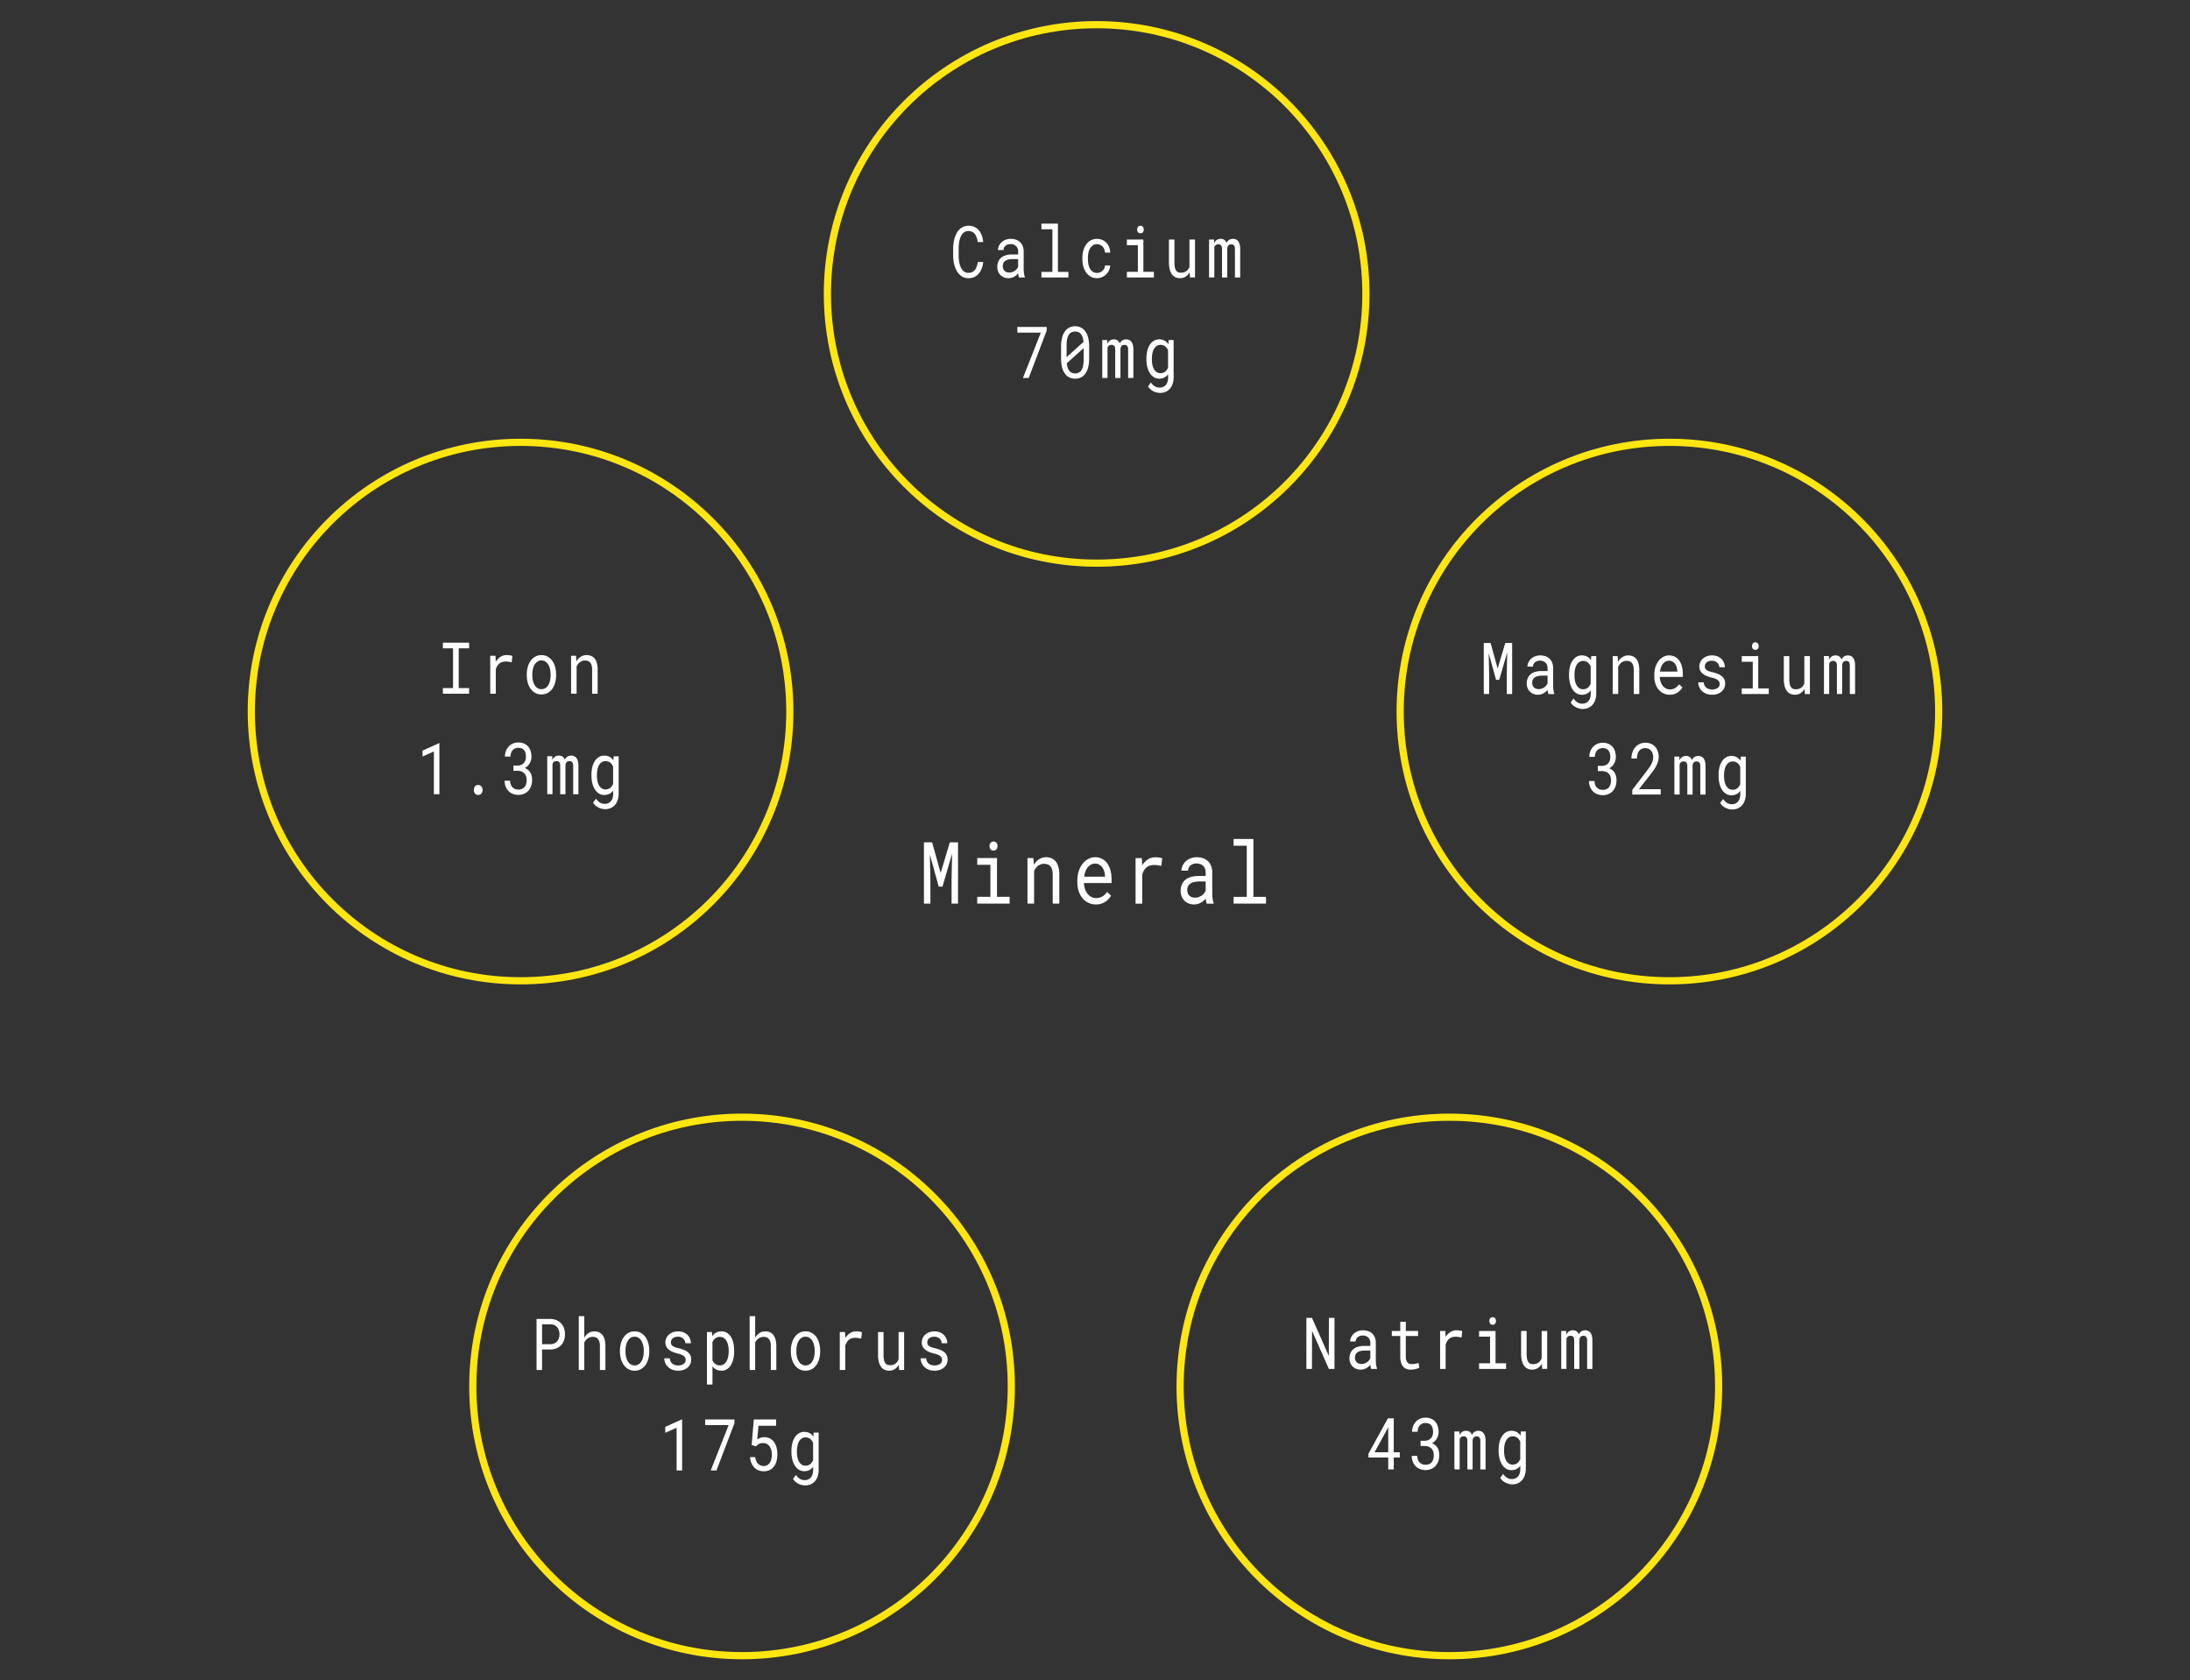 <svg xmlns="http://www.w3.org/2000/svg" width="305" height="234" viewBox="0 0 305 234"><rect x="0" y="0" width="305" height="234" fill="#333333" stroke="none"/><defs><clipPath id="a"><path data-name="長方形 2196" transform="translate(35 6185)" fill="#fff" stroke="#707070" d="M0 0h305v234H0z"/></clipPath></defs><g transform="translate(-35 -6185)" clip-path="url(#a)"><g data-name="グループ 1660" transform="translate(1669.019 146.275)"><g data-name="グループ 1649"><g data-name="グループ 1648" fill="#fff"><path data-name="パス 7495" d="M-1503.015 6160.314l1.276-4.265h1.145v8.531h-.9v-3.4l.075-3.563-1.34 4.594h-.528l-1.231-4.471.075 3.44v3.4h-.9v-8.531h1.14z"/><path data-name="パス 7496" d="M-1495.166 6158.24v5.4h1.758v.937h-4.513v-.937h1.833v-4.459h-1.833v-.944zm-1-1.927a.513.513 0 01.117-.211.453.453 0 01.167-.121.585.585 0 01.232-.043.568.568 0 01.228.043.472.472 0 01.165.121.506.506 0 01.119.205.858.858 0 01.04.269.694.694 0 01-.139.44.5.5 0 01-.413.175.5.5 0 01-.417-.175.7.7 0 01-.136-.44.862.862 0 01.033-.263z"/><path data-name="パス 7497" d="M-1490.924 6158.24h.827l.065.938a2.759 2.759 0 01.261-.366 2.071 2.071 0 01.3-.291 1.873 1.873 0 01.521-.29 1.829 1.829 0 01.594-.108 2.018 2.018 0 01.77.141 1.454 1.454 0 01.59.439 2.089 2.089 0 01.376.759 3.994 3.994 0 01.132 1.093v4.025h-.921v-4a2.723 2.723 0 00-.081-.715 1.194 1.194 0 00-.233-.474.926.926 0 00-.387-.264 1.5 1.5 0 00-.519-.082 1.293 1.293 0 00-.474.085 1.582 1.582 0 00-.4.231 1.829 1.829 0 00-.276.3 1.972 1.972 0 00-.222.375v4.547h-.922z"/><path data-name="パス 7498" d="M-1482.446 6164.469a2.392 2.392 0 01-.814-.639 3.016 3.016 0 01-.528-.973 3.821 3.821 0 01-.189-1.224v-.246a4.207 4.207 0 01.209-1.374 3.273 3.273 0 01.558-1.029 2.44 2.44 0 01.784-.638 1.975 1.975 0 01.9-.223 2.1 2.1 0 011.019.237 2.087 2.087 0 01.724.654 3.031 3.031 0 01.431.99 5.051 5.051 0 01.142 1.23v.487h-3.85v.041a3.244 3.244 0 00.157.814 2.082 2.082 0 00.336.621 1.592 1.592 0 00.529.451 1.419 1.419 0 00.681.165 1.654 1.654 0 00.877-.235 2.016 2.016 0 00.638-.621l.562.516a2.588 2.588 0 01-.8.852 2.263 2.263 0 01-1.323.372 2.387 2.387 0 01-1.043-.228zm.4-5.335a1.41 1.41 0 00-.448.348 2.089 2.089 0 00-.336.572 3.043 3.043 0 00-.192.776h2.9v-.053a2.348 2.348 0 00-.1-.63 1.965 1.965 0 00-.264-.583 1.347 1.347 0 00-.425-.4 1.173 1.173 0 00-.611-.152 1.206 1.206 0 00-.528.122z"/><path data-name="パス 7499" d="M-1472.58 6158.164a1.455 1.455 0 01.416.111l-.124 1.061a4.386 4.386 0 00-.511-.1 3.906 3.906 0 00-.506-.032 1.816 1.816 0 00-.612.1 1.362 1.362 0 00-.478.284 1.594 1.594 0 00-.321.4 2.529 2.529 0 00-.227.531v4.066h-.926v-6.34h.877l.039.85.005.158a2.644 2.644 0 01.79-.823 1.869 1.869 0 011.047-.3 3.684 3.684 0 01.531.034z"/><path data-name="パス 7500" d="M-1466.047 6164.272a3.832 3.832 0 01-.047-.383 2.785 2.785 0 01-.311.31 2.266 2.266 0 01-.376.258 2.21 2.21 0 01-.444.176 1.868 1.868 0 01-.5.064 1.974 1.974 0 01-.774-.146 1.712 1.712 0 01-.585-.4 1.676 1.676 0 01-.376-.589 2.041 2.041 0 01-.132-.741 2.206 2.206 0 01.177-.914 1.757 1.757 0 01.5-.656 2.19 2.19 0 01.779-.387 3.726 3.726 0 011.019-.129h1.006v-.5a1.414 1.414 0 00-.089-.515 1.131 1.131 0 00-.254-.393 1.174 1.174 0 00-.4-.246 1.5 1.5 0 00-.53-.088 1.357 1.357 0 00-.49.082 1.132 1.132 0 00-.366.217.943.943 0 00-.232.319.919.919 0 00-.083.384h-.926a1.734 1.734 0 01.152-.68 1.928 1.928 0 01.425-.6 2.137 2.137 0 01.67-.428 2.346 2.346 0 01.9-.164 2.661 2.661 0 01.851.132 1.9 1.9 0 01.683.4 1.919 1.919 0 01.448.668 2.427 2.427 0 01.164.932v2.947a4.854 4.854 0 00.05.671 3.354 3.354 0 00.14.618v.094h-.961a1.268 1.268 0 01-.088-.313zm-1.038-.6a1.794 1.794 0 00.429-.217 1.623 1.623 0 00.328-.308 1.535 1.535 0 00.219-.36v-1.287h-.857a3.182 3.182 0 00-.834.1 1.3 1.3 0 00-.565.295.938.938 0 00-.227.334 1.169 1.169 0 00-.077.44 1.348 1.348 0 00.067.434.909.909 0 00.2.339.91.91 0 00.338.229 1.259 1.259 0 00.474.082 1.5 1.5 0 00.505-.081z"/><path data-name="パス 7501" d="M-1459.46 6155.58v8.063h1.758v.937h-4.513v-.937h1.833v-7.12h-1.833v-.943z"/></g></g><circle data-name="楕円形 840" cx="37.5" cy="37.5" r="37.5" transform="translate(-1518.789 6042.163)" fill="none" stroke="#ffe610" stroke-miterlimit="10"/><circle data-name="楕円形 841" cx="37.5" cy="37.5" r="37.5" transform="translate(-1599.019 6100.333)" fill="none" stroke="#ffe610" stroke-miterlimit="10"/><circle data-name="楕円形 842" cx="37.5" cy="37.5" r="37.5" transform="translate(-1568.174 6194.332)" fill="none" stroke="#ffe610" stroke-miterlimit="10"/><circle data-name="楕円形 843" cx="37.5" cy="37.5" r="37.5" transform="translate(-1469.665 6194.332)" fill="none" stroke="#ffe610" stroke-miterlimit="10"/><circle data-name="楕円形 844" cx="37.5" cy="37.5" r="37.5" transform="translate(-1439.019 6100.333)" fill="none" stroke="#ffe610" stroke-miterlimit="10"/><g data-name="グループ 1651"><g data-name="グループ 1650" fill="#fff"><path data-name="パス 7502" d="M-1497.3 6076.14a2.34 2.34 0 01-.419.705 1.841 1.841 0 01-.616.462 1.867 1.867 0 01-.791.163 1.784 1.784 0 01-.679-.124 1.76 1.76 0 01-.541-.345 2.1 2.1 0 01-.413-.517 3.223 3.223 0 01-.284-.65 4.325 4.325 0 01-.173-.737 5.8 5.8 0 01-.059-.781v-.991a5.819 5.819 0 01.059-.782 4.347 4.347 0 01.173-.737 3.294 3.294 0 01.284-.652 2.122 2.122 0 01.413-.52 1.777 1.777 0 01.539-.344 1.777 1.777 0 01.681-.124 1.921 1.921 0 01.809.163 1.774 1.774 0 01.615.462 2.363 2.363 0 01.413.722 3.728 3.728 0 01.2.928h-.768a2.925 2.925 0 00-.129-.6 1.706 1.706 0 00-.245-.488 1.108 1.108 0 00-.375-.33 1.1 1.1 0 00-.525-.119 1.063 1.063 0 00-.483.1 1.11 1.11 0 00-.359.285 1.7 1.7 0 00-.256.42 3.21 3.21 0 00-.164.508 4.267 4.267 0 00-.089.55q-.027.281-.027.544v1c0 .176.009.357.027.544a4.344 4.344 0 00.089.55 3.221 3.221 0 00.162.512 1.585 1.585 0 00.253.42 1.122 1.122 0 00.362.291 1.053 1.053 0 00.485.1 1.146 1.146 0 00.525-.113 1.045 1.045 0 00.375-.317 1.565 1.565 0 00.245-.476 2.862 2.862 0 00.129-.6h.768a3.519 3.519 0 01-.211.918z"/><path data-name="パス 7503" d="M-1492.173 6077.116a3.135 3.135 0 01-.04-.32 2.1 2.1 0 01-.259.259 1.84 1.84 0 01-.313.215 1.85 1.85 0 01-.369.147 1.589 1.589 0 01-.416.053 1.626 1.626 0 01-.645-.122 1.427 1.427 0 01-.488-.332 1.408 1.408 0 01-.313-.491 1.707 1.707 0 01-.11-.617 1.843 1.843 0 01.147-.762 1.489 1.489 0 01.417-.547 1.846 1.846 0 01.65-.322 3.106 3.106 0 01.848-.108h.839v-.415a1.161 1.161 0 00-.075-.429.933.933 0 00-.212-.327.948.948 0 00-.334-.206 1.279 1.279 0 00-.441-.073 1.138 1.138 0 00-.409.069.954.954 0 00-.3.18.8.8 0 00-.194.266.789.789 0 00-.068.32h-.772a1.46 1.46 0 01.127-.566 1.582 1.582 0 01.355-.5 1.771 1.771 0 01.558-.357 1.942 1.942 0 01.749-.136 2.2 2.2 0 01.71.11 1.571 1.571 0 01.568.329 1.608 1.608 0 01.374.557 2.032 2.032 0 01.137.776v2.456a3.961 3.961 0 00.041.559 2.752 2.752 0 00.117.515v.079h-.8a1.133 1.133 0 01-.079-.26zm-.865-.5a1.5 1.5 0 00.356-.181 1.415 1.415 0 00.275-.256 1.32 1.32 0 00.182-.3v-1.069h-.714a2.645 2.645 0 00-.7.081 1.074 1.074 0 00-.472.246.774.774 0 00-.188.279.973.973 0 00-.065.366 1.109 1.109 0 00.057.361.736.736 0 00.168.283.763.763 0 00.282.191 1.066 1.066 0 00.4.068 1.28 1.28 0 00.419-.069z"/><path data-name="パス 7504" d="M-1486.685 6069.873v6.718h1.465v.782h-3.76v-.782h1.528v-5.932h-1.528v-.786z"/><path data-name="パス 7505" d="M-1480.832 6076.66a1.132 1.132 0 00.35-.22 1.039 1.039 0 00.247-.325.937.937 0 00.1-.407h.727a1.581 1.581 0 01-.157.671 1.843 1.843 0 01-.4.559 1.968 1.968 0 01-.581.388 1.692 1.692 0 01-.685.144 1.792 1.792 0 01-.892-.215 1.887 1.887 0 01-.635-.581 2.564 2.564 0 01-.386-.837 3.822 3.822 0 01-.129-1v-.205a3.832 3.832 0 01.129-1 2.63 2.63 0 01.386-.844 1.9 1.9 0 01.635-.576 1.782 1.782 0 01.892-.215 1.783 1.783 0 01.733.149 1.824 1.824 0 01.579.4 1.9 1.9 0 01.377.611 2.042 2.042 0 01.138.752h-.727a1.264 1.264 0 00-.089-.452 1.24 1.24 0 00-.23-.373 1.056 1.056 0 00-.347-.254 1.026 1.026 0 00-.434-.093 1.026 1.026 0 00-.6.168 1.3 1.3 0 00-.393.437 2.1 2.1 0 00-.214.611 3.585 3.585 0 00-.064.678v.205a3.686 3.686 0 00.064.687 2.024 2.024 0 00.214.607 1.23 1.23 0 00.388.442 1.027 1.027 0 00.6.169 1.1 1.1 0 00.404-.081z"/><path data-name="パス 7506" d="M-1474.783 6072.089v4.5h1.464v.782h-3.759v-.782h1.527v-3.716h-1.527v-.786zm-.836-1.606a.448.448 0 01.1-.176.371.371 0 01.14-.1.492.492 0 01.192-.037.481.481 0 01.192.037.373.373 0 01.136.1.417.417 0 01.1.171.7.7 0 01.033.225.567.567 0 01-.116.366.411.411 0 01-.345.146.408.408 0 01-.345-.146.572.572 0 01-.115-.366.715.715 0 01.028-.22z"/><path data-name="パス 7507" d="M-1468.335 6076.645a1.74 1.74 0 01-.561.608 1.392 1.392 0 01-.776.217 1.547 1.547 0 01-.639-.129 1.257 1.257 0 01-.49-.4 2 2 0 01-.312-.7 4.033 4.033 0 01-.111-1.013v-3.14h.768v3.15a3.621 3.621 0 00.058.713 1.2 1.2 0 00.174.449.631.631 0 00.284.239 1.028 1.028 0 00.389.068 1.412 1.412 0 00.461-.07 1.124 1.124 0 00.352-.2 1.016 1.016 0 00.218-.247 1.479 1.479 0 00.156-.315v-3.789h.772v5.284h-.7z"/><path data-name="パス 7508" d="M-1464.925 6072.587a1.133 1.133 0 01.359-.434.936.936 0 01.537-.161 1.027 1.027 0 01.322.046.777.777 0 01.251.134.834.834 0 01.143.166 1.133 1.133 0 01.111.22 1.212 1.212 0 01.136-.21 1.221 1.221 0 01.17-.171 1.041 1.041 0 01.26-.132 1.081 1.081 0 01.314-.053 1.064 1.064 0 01.418.08.835.835 0 01.316.237 1.229 1.229 0 01.216.457 2.58 2.58 0 01.074.661v3.946h-.731v-3.956a1.115 1.115 0 00-.033-.292.583.583 0 00-.094-.21.416.416 0 00-.165-.118.607.607 0 00-.226-.039.588.588 0 00-.236.044.5.5 0 00-.166.117.588.588 0 00-.1.179.868.868 0 00-.05.222v4.053h-.73v-3.96a1.269 1.269 0 00-.031-.293.536.536 0 00-.1-.21.358.358 0 00-.155-.115.613.613 0 00-.218-.037.716.716 0 00-.239.037.461.461 0 00-.172.1.6.6 0 00-.094.122.72.72 0 00-.064.146v4.205h-.731v-5.284h.689z"/><path data-name="パス 7509" d="M-1490.751 6091.373h-.805l2.494-6.319h-3.27v-.791h4.084v.508z"/><path data-name="パス 7510" d="M-1482.464 6089.856a2.676 2.676 0 01-.382.882 1.655 1.655 0 01-.61.547 1.787 1.787 0 01-.826.185 1.82 1.82 0 01-.826-.183 1.633 1.633 0 01-.618-.549 2.615 2.615 0 01-.387-.882 5.009 5.009 0 01-.132-1.2v-1.665a5.008 5.008 0 01.132-1.2 2.68 2.68 0 01.387-.886 1.661 1.661 0 01.612-.549 1.759 1.759 0 01.824-.188 1.769 1.769 0 01.828.188 1.706 1.706 0 01.616.549 2.743 2.743 0 01.382.886 4.9 4.9 0 01.133 1.2v1.665a4.9 4.9 0 01-.133 1.2zm-.656-3.508a3.06 3.06 0 00-.118-.622 1.371 1.371 0 00-.23-.452.9.9 0 00-.347-.278 1.144 1.144 0 00-.475-.093 1.109 1.109 0 00-.484.1.98.98 0 00-.354.29 1.658 1.658 0 00-.26.618 4.016 4.016 0 00-.085.877v1.684zm.017 1.489v-.625l-2.349 2.115a2.808 2.808 0 00.132.627 1.364 1.364 0 00.249.447.9.9 0 00.341.251 1.123 1.123 0 00.448.086 1.1 1.1 0 00.464-.093.923.923 0 00.345-.269 1.525 1.525 0 00.28-.625 4.038 4.038 0 00.09-.908z"/><path data-name="パス 7511" d="M-1479.8 6086.587a1.133 1.133 0 01.359-.434.936.936 0 01.537-.161 1.027 1.027 0 01.322.046.777.777 0 01.251.134.834.834 0 01.143.166 1.133 1.133 0 01.111.22 1.212 1.212 0 01.136-.21 1.221 1.221 0 01.17-.171 1.041 1.041 0 01.26-.132 1.081 1.081 0 01.314-.053 1.064 1.064 0 01.418.08.835.835 0 01.316.237 1.229 1.229 0 01.216.457 2.58 2.58 0 01.074.661v3.946h-.731v-3.956a1.115 1.115 0 00-.033-.292.583.583 0 00-.094-.21.416.416 0 00-.165-.118.607.607 0 00-.226-.039.588.588 0 00-.236.044.5.5 0 00-.166.117.588.588 0 00-.1.179.868.868 0 00-.05.222v4.053h-.73v-3.96a1.269 1.269 0 00-.031-.293.536.536 0 00-.1-.21.358.358 0 00-.155-.115.613.613 0 00-.218-.037.716.716 0 00-.239.037.461.461 0 00-.172.1.6.6 0 00-.094.122.72.72 0 00-.064.146v4.205h-.731v-5.284h.689z"/><path data-name="パス 7512" d="M-1474.242 6087.6a2.751 2.751 0 01.355-.852 1.74 1.74 0 01.565-.557 1.426 1.426 0 01.751-.2 1.613 1.613 0 01.5.073 1.358 1.358 0 01.409.215 1.325 1.325 0 01.188.171 1.736 1.736 0 01.168.215l.037-.577h.7v5.171a2.848 2.848 0 01-.139.928 2.019 2.019 0 01-.388.688 1.672 1.672 0 01-.6.43 1.977 1.977 0 01-.772.147 1.97 1.97 0 01-.4-.047 1.956 1.956 0 01-.452-.154 1.917 1.917 0 01-.447-.278 1.668 1.668 0 01-.368-.434l.4-.542a2.173 2.173 0 00.291.339 1.449 1.449 0 00.3.222 1.34 1.34 0 00.308.12 1.343 1.343 0 00.307.036 1.26 1.26 0 00.494-.092 1.032 1.032 0 00.378-.274 1.233 1.233 0 00.236-.439 2 2 0 00.083-.606v-.454a1.933 1.933 0 01-.185.215 1.262 1.262 0 01-.21.171 1.425 1.425 0 01-.385.173 1.628 1.628 0 01-.457.061 1.379 1.379 0 01-.742-.205 1.76 1.76 0 01-.561-.566 2.9 2.9 0 01-.357-.852 4.34 4.34 0 01-.124-1.057v-.1a4.549 4.549 0 01.117-1.089zm.713 1.921a2.042 2.042 0 00.218.61 1.194 1.194 0 00.374.418.963.963 0 00.548.154 1.068 1.068 0 00.36-.057.979.979 0 00.288-.158 1.245 1.245 0 00.223-.244 1.8 1.8 0 00.175-.313v-2.422a1.645 1.645 0 00-.175-.3 1.224 1.224 0 00-.227-.24 1.1 1.1 0 00-.286-.154 1.05 1.05 0 00-.35-.056.968.968 0 00-.554.157 1.214 1.214 0 00-.376.419 2.132 2.132 0 00-.218.618 3.957 3.957 0 00-.068.735v.1a3.91 3.91 0 00.068.734z"/></g></g><g data-name="グループ 1653"><g data-name="グループ 1652" fill="#fff"><path data-name="パス 7513" d="M-1425.441 6131.838l1.063-3.554h.954v7.109h-.747v-2.837l.062-2.969-1.117 3.829h-.439l-1.026-3.726.063 2.866v2.837h-.747v-7.109h.95z"/><path data-name="パス 7514" d="M-1418.439 6135.137a3.368 3.368 0 01-.04-.32 2.239 2.239 0 01-.259.259 1.858 1.858 0 01-.313.215 1.8 1.8 0 01-.369.146 1.546 1.546 0 01-.415.054 1.652 1.652 0 01-.646-.122 1.451 1.451 0 01-.488-.332 1.415 1.415 0 01-.312-.491 1.7 1.7 0 01-.111-.618 1.826 1.826 0 01.148-.761 1.453 1.453 0 01.417-.547 1.835 1.835 0 01.649-.323 3.148 3.148 0 01.849-.107h.839v-.415a1.163 1.163 0 00-.076-.43.915.915 0 00-.212-.327.937.937 0 00-.334-.205 1.251 1.251 0 00-.441-.073 1.164 1.164 0 00-.409.068.967.967 0 00-.3.181.778.778 0 00-.193.266.771.771 0 00-.069.32h-.772a1.468 1.468 0 01.127-.567 1.6 1.6 0 01.355-.5 1.78 1.78 0 01.558-.356 1.949 1.949 0 01.749-.137 2.222 2.222 0 01.71.11 1.551 1.551 0 01.568.33 1.576 1.576 0 01.374.556 2.034 2.034 0 01.137.777v2.456a4.123 4.123 0 00.041.559 2.841 2.841 0 00.117.515v.078h-.8a1.079 1.079 0 01-.079-.259zm-.865-.5a1.521 1.521 0 00.357-.18 1.413 1.413 0 00.274-.257 1.319 1.319 0 00.183-.3v-1.069h-.714a2.656 2.656 0 00-.7.08 1.076 1.076 0 00-.471.247.783.783 0 00-.189.278.979.979 0 00-.064.366 1.111 1.111 0 00.056.362.756.756 0 00.168.283.765.765 0 00.283.19 1.04 1.04 0 00.394.069 1.251 1.251 0 00.427-.07z"/><path data-name="パス 7515" d="M-1415.385 6131.621a2.751 2.751 0 01.356-.852 1.743 1.743 0 01.564-.557 1.431 1.431 0 01.751-.2 1.633 1.633 0 01.5.073 1.358 1.358 0 01.409.215 1.309 1.309 0 01.189.171 1.934 1.934 0 01.168.215l.037-.576h.7v5.171a2.841 2.841 0 01-.139.927 2 2 0 01-.387.689 1.666 1.666 0 01-.6.43 1.986 1.986 0 01-.771.146 1.971 1.971 0 01-.4-.046 1.972 1.972 0 01-.452-.154 1.915 1.915 0 01-.446-.278 1.651 1.651 0 01-.368-.435l.4-.542a2.18 2.18 0 00.291.339 1.493 1.493 0 00.3.223 1.285 1.285 0 00.307.119 1.3 1.3 0 00.307.037 1.254 1.254 0 00.494-.093 1.024 1.024 0 00.378-.273 1.206 1.206 0 00.236-.44 1.993 1.993 0 00.083-.6v-.454a1.82 1.82 0 01-.184.214 1.292 1.292 0 01-.21.171 1.45 1.45 0 01-.386.174 1.66 1.66 0 01-.457.061 1.392 1.392 0 01-.742-.205 1.761 1.761 0 01-.561-.567 2.892 2.892 0 01-.357-.852 4.34 4.34 0 01-.124-1.057v-.1a4.564 4.564 0 01.114-1.094zm.714 1.921a2.031 2.031 0 00.218.611 1.162 1.162 0 00.374.417.954.954 0 00.548.154 1.067 1.067 0 00.359-.056.981.981 0 00.288-.159 1.252 1.252 0 00.224-.244 1.788 1.788 0 00.174-.312v-2.422a1.651 1.651 0 00-.174-.3 1.252 1.252 0 00-.228-.239 1.1 1.1 0 00-.286-.154 1.023 1.023 0 00-.35-.056.964.964 0 00-.553.156 1.19 1.19 0 00-.376.42 2.093 2.093 0 00-.218.618 3.868 3.868 0 00-.068.735v.1a3.822 3.822 0 00.068.731z"/><path data-name="パス 7516" d="M-1409.415 6130.11h.688l.054.781a2.309 2.309 0 01.218-.305 1.726 1.726 0 01.251-.242 1.584 1.584 0 01.434-.241 1.513 1.513 0 01.495-.091 1.688 1.688 0 01.642.117 1.237 1.237 0 01.492.367 1.758 1.758 0 01.314.632 3.339 3.339 0 01.109.911v3.354h-.768v-3.335a2.324 2.324 0 00-.066-.6 1.009 1.009 0 00-.195-.4.769.769 0 00-.322-.22 1.272 1.272 0 00-.433-.068 1.059 1.059 0 00-.4.071 1.283 1.283 0 00-.336.192 1.519 1.519 0 00-.23.25 1.79 1.79 0 00-.185.312v3.789h-.767z"/><path data-name="パス 7517" d="M-1402.35 6135.3a1.986 1.986 0 01-.679-.532 2.544 2.544 0 01-.44-.81 3.218 3.218 0 01-.157-1.021v-.205a3.484 3.484 0 01.174-1.145 2.728 2.728 0 01.464-.857 2.039 2.039 0 01.655-.532 1.646 1.646 0 01.753-.186 1.746 1.746 0 01.848.2 1.728 1.728 0 01.6.544 2.532 2.532 0 01.359.826 4.207 4.207 0 01.118 1.025v.4h-3.208v.034a2.708 2.708 0 00.131.679 1.743 1.743 0 00.281.518 1.358 1.358 0 00.439.376 1.2 1.2 0 00.569.136 1.379 1.379 0 00.731-.195 1.689 1.689 0 00.531-.517l.469.429a2.169 2.169 0 01-.671.711 1.886 1.886 0 01-1.1.31 1.98 1.98 0 01-.867-.188zm.329-4.446a1.19 1.19 0 00-.373.291 1.751 1.751 0 00-.28.476 2.541 2.541 0 00-.159.647h2.415v-.044a1.973 1.973 0 00-.079-.525 1.652 1.652 0 00-.22-.486 1.136 1.136 0 00-.354-.332.988.988 0 00-.509-.127 1.015 1.015 0 00-.441.1z"/><path data-name="パス 7518" d="M-1394.584 6133.7a.633.633 0 00-.183-.237 1.383 1.383 0 00-.341-.2 3.186 3.186 0 00-.526-.164 4.715 4.715 0 01-.7-.225 2.078 2.078 0 01-.541-.317 1.3 1.3 0 01-.354-.427 1.273 1.273 0 01-.124-.574 1.427 1.427 0 01.129-.6 1.5 1.5 0 01.361-.491 1.746 1.746 0 01.554-.332 1.993 1.993 0 01.707-.122 2.091 2.091 0 01.748.127 1.649 1.649 0 01.565.352 1.569 1.569 0 01.358.525 1.635 1.635 0 01.127.647h-.768a.794.794 0 00-.075-.335.924.924 0 00-.207-.29 1.011 1.011 0 00-.322-.205 1.081 1.081 0 00-.426-.079 1.3 1.3 0 00-.428.064.878.878 0 00-.306.171.716.716 0 00-.187.249.713.713 0 00-.062.293.733.733 0 00.05.278.536.536 0 00.175.22 1.2 1.2 0 00.325.176 4.151 4.151 0 00.521.151 5.159 5.159 0 01.742.237 2.1 2.1 0 01.553.32 1.292 1.292 0 01.342.439 1.326 1.326 0 01.119.576 1.488 1.488 0 01-.136.64 1.459 1.459 0 01-.375.493 1.686 1.686 0 01-.577.317 2.3 2.3 0 01-.734.113 2.166 2.166 0 01-.814-.144 1.845 1.845 0 01-.6-.384 1.573 1.573 0 01-.379-.546 1.654 1.654 0 01-.131-.65h.768a1.028 1.028 0 00.127.469.953.953 0 00.275.307 1 1 0 00.361.166 1.627 1.627 0 00.4.049 1.522 1.522 0 00.535-.085.843.843 0 00.357-.237.716.716 0 00.121-.205.7.7 0 00.041-.239.749.749 0 00-.065-.291z"/><path data-name="パス 7519" d="M-1389.149 6130.11v4.5h1.465v.781h-3.76v-.781h1.528v-3.71h-1.528v-.786zm-.836-1.607a.451.451 0 01.1-.175.36.36 0 01.14-.1.472.472 0 01.192-.037.468.468 0 01.192.037.362.362 0 01.136.1.414.414 0 01.1.171.723.723 0 01.033.224.564.564 0 01-.116.366.413.413 0 01-.345.147.412.412 0 01-.346-.147.574.574 0 01-.114-.366.75.75 0 01.028-.223z"/><path data-name="パス 7520" d="M-1382.7 6134.666a1.736 1.736 0 01-.561.607 1.4 1.4 0 01-.776.218 1.518 1.518 0 01-.639-.13 1.24 1.24 0 01-.49-.4 2.023 2.023 0 01-.313-.695 4.083 4.083 0 01-.11-1.013v-3.14h.767v3.149a3.605 3.605 0 00.059.713 1.19 1.19 0 00.174.449.64.64 0 00.284.24 1.04 1.04 0 00.389.068 1.386 1.386 0 00.461-.071 1.1 1.1 0 00.352-.2 1.051 1.051 0 00.218-.246 1.477 1.477 0 00.155-.315v-3.789h.773v5.283h-.7z"/><path data-name="パス 7521" d="M-1379.289 6130.608a1.128 1.128 0 01.359-.435.941.941 0 01.537-.161 1.031 1.031 0 01.322.047.726.726 0 01.25.134.778.778 0 01.144.166 1.054 1.054 0 01.11.22 1.156 1.156 0 01.137-.21 1.143 1.143 0 01.17-.171 1.028 1.028 0 01.26-.132 1.08 1.08 0 01.313-.054 1.049 1.049 0 01.419.081.824.824 0 01.316.237 1.221 1.221 0 01.215.456 2.581 2.581 0 01.075.662v3.945h-.731v-3.955a1.166 1.166 0 00-.033-.293.591.591 0 00-.095-.21.421.421 0 00-.164-.117.606.606 0 00-.226-.039.571.571 0 00-.237.044.477.477 0 00-.166.117.572.572 0 00-.1.178.838.838 0 00-.05.222v4.053h-.73v-3.96a1.22 1.22 0 00-.032-.293.528.528 0 00-.1-.21.369.369 0 00-.156-.115.6.6 0 00-.217-.036.727.727 0 00-.24.036.5.5 0 00-.172.1.593.593 0 00-.093.122.757.757 0 00-.065.147v4.2h-.73v-5.283h.689z"/><path data-name="パス 7522" d="M-1410.946 6145.4a1.311 1.311 0 00.512-.093 1.079 1.079 0 00.376-.254 1.089 1.089 0 00.229-.386 1.494 1.494 0 00.078-.493 1.99 1.99 0 00-.07-.554 1.035 1.035 0 00-.208-.393.819.819 0 00-.33-.227 1.26 1.26 0 00-.45-.076 1.127 1.127 0 00-.446.086.936.936 0 00-.343.246 1.122 1.122 0 00-.223.386 1.5 1.5 0 00-.08.5h-.772a2.154 2.154 0 01.136-.764 1.933 1.933 0 01.38-.628 1.8 1.8 0 01.586-.417 1.836 1.836 0 01.762-.154 2.06 2.06 0 01.743.129 1.554 1.554 0 01.577.384 1.741 1.741 0 01.374.63 2.641 2.641 0 01.132.869 1.835 1.835 0 01-.053.425 1.774 1.774 0 01-.166.424 1.767 1.767 0 01-.289.393 1.527 1.527 0 01-.421.306 1.484 1.484 0 01.491.293 1.517 1.517 0 01.318.4 1.727 1.727 0 01.163.473 2.532 2.532 0 01.048.494 2.508 2.508 0 01-.144.883 1.857 1.857 0 01-.4.65 1.7 1.7 0 01-.607.408 2.055 2.055 0 01-.758.139 2.105 2.105 0 01-.749-.132 1.705 1.705 0 01-.608-.386 1.861 1.861 0 01-.409-.62 2.167 2.167 0 01-.151-.835h.768a1.491 1.491 0 00.081.508 1.106 1.106 0 00.229.391 1.03 1.03 0 00.364.249 1.243 1.243 0 00.475.087 1.316 1.316 0 00.474-.08.92.92 0 00.36-.247 1.133 1.133 0 00.231-.412 1.913 1.913 0 00.081-.584 1.6 1.6 0 00-.094-.574 1.1 1.1 0 00-.259-.4 1.077 1.077 0 00-.409-.24 1.688 1.688 0 00-.525-.078h-.547v-.732z"/><path data-name="パス 7523" d="M-1406.694 6149.393v-.649l1.981-2.588c.177-.231.324-.436.443-.615a4.065 4.065 0 00.287-.5 2.034 2.034 0 00.154-.427 1.92 1.92 0 00.046-.417 1.631 1.631 0 00-.074-.5 1.18 1.18 0 00-.21-.4 1.063 1.063 0 00-.337-.271.971.971 0 00-.447-.1 1.227 1.227 0 00-.524.1.962.962 0 00-.367.288 1.276 1.276 0 00-.223.459 2.321 2.321 0 00-.072.6h-.773a2.676 2.676 0 01.133-.847 2.112 2.112 0 01.386-.7 1.83 1.83 0 01.612-.473 1.886 1.886 0 01.828-.176 1.922 1.922 0 01.771.149 1.647 1.647 0 01.578.413 1.807 1.807 0 01.363.625 2.336 2.336 0 01.127.786 2.168 2.168 0 01-.092.627 3.473 3.473 0 01-.244.613 5.448 5.448 0 01-.363.6c-.137.2-.281.393-.434.588l-1.623 2.071h3.034v.737z"/><path data-name="パス 7524" d="M-1400.115 6144.608a1.118 1.118 0 01.359-.435.939.939 0 01.537-.161 1.02 1.02 0 01.321.047.724.724 0 01.251.134.781.781 0 01.144.166 1.048 1.048 0 01.11.22 1.156 1.156 0 01.137-.21 1.142 1.142 0 01.17-.171 1.028 1.028 0 01.26-.132 1.075 1.075 0 01.313-.054 1.052 1.052 0 01.419.081.814.814 0 01.315.237 1.224 1.224 0 01.216.456 2.581 2.581 0 01.075.662v3.945h-.731v-3.955a1.167 1.167 0 00-.033-.293.611.611 0 00-.1-.21.42.42 0 00-.164-.117.613.613 0 00-.227-.039.57.57 0 00-.236.044.478.478 0 00-.166.117.574.574 0 00-.1.178.833.833 0 00-.05.222v4.053h-.731v-3.96a1.223 1.223 0 00-.031-.293.528.528 0 00-.1-.21.367.367 0 00-.155-.115.609.609 0 00-.218-.036.726.726 0 00-.239.036.5.5 0 00-.172.1.593.593 0 00-.093.122.749.749 0 00-.065.147v4.2h-.73v-5.283h.689z"/><path data-name="パス 7525" d="M-1394.558 6145.621a2.751 2.751 0 01.356-.852 1.743 1.743 0 01.564-.557 1.431 1.431 0 01.751-.2 1.633 1.633 0 01.5.073 1.345 1.345 0 01.409.215 1.31 1.31 0 01.189.171 1.934 1.934 0 01.168.215l.037-.576h.7v5.171a2.869 2.869 0 01-.138.927 2.022 2.022 0 01-.388.689 1.667 1.667 0 01-.6.43 1.986 1.986 0 01-.771.146 1.978 1.978 0 01-.4-.046 1.988 1.988 0 01-.452-.154 1.912 1.912 0 01-.446-.278 1.654 1.654 0 01-.368-.435l.4-.542a2.234 2.234 0 00.291.339 1.493 1.493 0 00.3.223 1.274 1.274 0 00.308.119 1.285 1.285 0 00.306.037 1.254 1.254 0 00.494-.093 1.024 1.024 0 00.378-.273 1.222 1.222 0 00.237-.44 2.028 2.028 0 00.083-.6v-.454a1.936 1.936 0 01-.185.214 1.252 1.252 0 01-.21.171 1.45 1.45 0 01-.386.174 1.66 1.66 0 01-.457.061 1.392 1.392 0 01-.742-.205 1.749 1.749 0 01-.56-.567 2.864 2.864 0 01-.358-.852 4.34 4.34 0 01-.124-1.057v-.1a4.558 4.558 0 01.114-1.094zm.714 1.921a2.031 2.031 0 00.218.611 1.17 1.17 0 00.374.417.954.954 0 00.548.154 1.059 1.059 0 00.359-.056.969.969 0 00.288-.159 1.252 1.252 0 00.224-.244 1.857 1.857 0 00.175-.312v-2.422a1.712 1.712 0 00-.175-.3 1.249 1.249 0 00-.228-.239 1.08 1.08 0 00-.286-.154 1.02 1.02 0 00-.349-.056.965.965 0 00-.554.156 1.187 1.187 0 00-.376.42 2.093 2.093 0 00-.218.618 3.858 3.858 0 00-.068.735v.1a3.812 3.812 0 00.068.731z"/></g></g><g data-name="グループ 1655"><g data-name="グループ 1654" fill="#fff"><path data-name="パス 7526" d="M-1448.948 6229.393l-2.345-5.313-.012 5.313h-.776v-7.11h.781l2.344 5.3.013-5.3h.776v7.11z"/><path data-name="パス 7527" d="M-1443.124 6229.136a3.368 3.368 0 01-.04-.32 2.1 2.1 0 01-.259.259 1.807 1.807 0 01-.313.215 1.807 1.807 0 01-.369.147 1.588 1.588 0 01-.415.053 1.634 1.634 0 01-.646-.122 1.438 1.438 0 01-.488-.332 1.426 1.426 0 01-.313-.491 1.707 1.707 0 01-.11-.617 1.827 1.827 0 01.148-.762 1.466 1.466 0 01.417-.547 1.833 1.833 0 01.649-.322 3.109 3.109 0 01.849-.108h.839v-.415a1.164 1.164 0 00-.076-.429.915.915 0 00-.212-.327.923.923 0 00-.334-.205 1.251 1.251 0 00-.441-.074 1.141 1.141 0 00-.409.069.965.965 0 00-.305.18.8.8 0 00-.193.266.774.774 0 00-.069.32h-.772a1.459 1.459 0 01.127-.566 1.584 1.584 0 01.355-.5 1.782 1.782 0 01.558-.357 1.95 1.95 0 01.749-.136 2.2 2.2 0 01.71.11 1.562 1.562 0 01.568.329 1.58 1.58 0 01.374.557 2.029 2.029 0 01.137.776v2.456a4.092 4.092 0 00.041.559 2.822 2.822 0 00.117.515v.079h-.8a1.094 1.094 0 01-.074-.26zm-.865-.5a1.5 1.5 0 00.356-.181 1.384 1.384 0 00.275-.256 1.32 1.32 0 00.183-.3v-1.069h-.714a2.652 2.652 0 00-.7.081 1.07 1.07 0 00-.471.246.784.784 0 00-.189.279.975.975 0 00-.064.366 1.109 1.109 0 00.056.361.736.736 0 00.168.283.766.766 0 00.283.191 1.061 1.061 0 00.394.068 1.276 1.276 0 00.423-.069z"/><path data-name="パス 7528" d="M-1438.233 6224.109h1.71v.7h-1.71v2.871a1.65 1.65 0 00.066.508.8.8 0 00.183.317.641.641 0 00.267.171 1.034 1.034 0 00.323.049 2.158 2.158 0 00.257-.017 5.46 5.46 0 00.496-.093c.074-.018.133-.033.18-.047l.108.64a1.064 1.064 0 01-.233.12 2.094 2.094 0 01-.3.085 2.756 2.756 0 01-.342.059 3.451 3.451 0 01-.36.019 1.534 1.534 0 01-.558-.1 1.123 1.123 0 01-.45-.32 1.524 1.524 0 01-.3-.559 2.763 2.763 0 01-.111-.832v-2.871h-1.177v-.7h1.177v-1.279h.773z"/><path data-name="パス 7529" d="M-1430.717 6224.046a1.183 1.183 0 01.347.093l-.1.883a3.563 3.563 0 00-.426-.085 3.156 3.156 0 00-.421-.027 1.521 1.521 0 00-.511.081 1.129 1.129 0 00-.4.237 1.314 1.314 0 00-.268.334 2.131 2.131 0 00-.188.442v3.389h-.773v-5.284h.731l.033.708v.132a2.23 2.23 0 01.658-.686 1.564 1.564 0 01.874-.251 2.969 2.969 0 01.444.034z"/><path data-name="パス 7530" d="M-1425.734 6224.109v4.5h1.465v.782h-3.76v-.782h1.527v-3.709h-1.527v-.787zm-.836-1.606a.449.449 0 01.1-.176.376.376 0 01.139-.1.493.493 0 01.193-.037.48.48 0 01.191.037.369.369 0 01.137.1.414.414 0 01.1.171.7.7 0 01.034.225.562.562 0 01-.117.366.41.41 0 01-.344.146.409.409 0 01-.346-.146.578.578 0 01-.114-.366.711.711 0 01.027-.223z"/><path data-name="パス 7531" d="M-1419.286 6228.665a1.737 1.737 0 01-.56.608 1.4 1.4 0 01-.777.217 1.539 1.539 0 01-.638-.129 1.252 1.252 0 01-.491-.4 2.019 2.019 0 01-.312-.7 4.079 4.079 0 01-.111-1.013v-3.14h.768v3.15a3.622 3.622 0 00.059.713 1.2 1.2 0 00.173.449.635.635 0 00.285.239 1.02 1.02 0 00.388.069 1.407 1.407 0 00.461-.071 1.141 1.141 0 00.353-.2 1.058 1.058 0 00.218-.247 1.524 1.524 0 00.155-.315v-3.789h.772v5.284h-.7z"/><path data-name="パス 7532" d="M-1415.876 6224.607a1.124 1.124 0 01.36-.434.932.932 0 01.537-.161 1.026 1.026 0 01.321.046.759.759 0 01.251.134.81.81 0 01.144.166 1.078 1.078 0 01.11.22 1.156 1.156 0 01.137-.21 1.119 1.119 0 01.17-.171 1.053 1.053 0 01.259-.132 1.088 1.088 0 01.314-.053 1.069 1.069 0 01.419.08.832.832 0 01.315.237 1.229 1.229 0 01.216.457 2.575 2.575 0 01.074.661v3.946h-.73v-3.955a1.167 1.167 0 00-.033-.293.6.6 0 00-.1-.21.415.415 0 00-.164-.118.637.637 0 00-.227-.039.588.588 0 00-.236.044.514.514 0 00-.166.117.614.614 0 00-.1.179.825.825 0 00-.049.222v4.053h-.731v-3.96a1.276 1.276 0 00-.031-.293.539.539 0 00-.1-.21.357.357 0 00-.155-.115.612.612 0 00-.218-.037.716.716 0 00-.239.037.482.482 0 00-.172.1.634.634 0 00-.094.122.713.713 0 00-.064.146v4.205h-.731v-5.284h.69z"/><path data-name="パス 7533" d="M-1439.07 6241v.737h-.843v1.651h-.767v-1.651h-2.756v-.532l2.706-4.927h.817V6241zm-1.61 0v-3.521l-.125.274-1.781 3.247z"/><path data-name="パス 7534" d="M-1435.632 6239.4a1.312 1.312 0 00.513-.092 1.09 1.09 0 00.376-.254 1.1 1.1 0 00.229-.386 1.494 1.494 0 00.078-.493 1.94 1.94 0 00-.071-.554 1.027 1.027 0 00-.207-.394.83.83 0 00-.33-.227 1.261 1.261 0 00-.45-.075 1.126 1.126 0 00-.446.085.927.927 0 00-.343.247 1.129 1.129 0 00-.224.386 1.518 1.518 0 00-.079.5h-.772a2.158 2.158 0 01.136-.764 1.888 1.888 0 01.38-.627 1.8 1.8 0 01.586-.418 1.851 1.851 0 01.762-.153 2.06 2.06 0 01.743.129 1.539 1.539 0 01.576.383 1.744 1.744 0 01.375.63 2.648 2.648 0 01.132.869 1.83 1.83 0 01-.053.425 1.829 1.829 0 01-.166.425 1.79 1.79 0 01-.289.393 1.52 1.52 0 01-.421.305 1.5 1.5 0 01.491.293 1.538 1.538 0 01.318.4 1.731 1.731 0 01.163.474 2.53 2.53 0 01.048.493 2.517 2.517 0 01-.144.884 1.853 1.853 0 01-.4.649 1.691 1.691 0 01-.607.408 2.039 2.039 0 01-.758.139 2.106 2.106 0 01-.749-.132 1.7 1.7 0 01-.608-.385 1.871 1.871 0 01-.409-.62 2.172 2.172 0 01-.151-.835h.768a1.483 1.483 0 00.081.507 1.1 1.1 0 00.229.391 1.033 1.033 0 00.363.249 1.232 1.232 0 00.476.088 1.316 1.316 0 00.474-.081.906.906 0 00.36-.246 1.129 1.129 0 00.231-.413 1.9 1.9 0 00.081-.583 1.6 1.6 0 00-.094-.574 1.118 1.118 0 00-.259-.4 1.076 1.076 0 00-.409-.239 1.691 1.691 0 00-.526-.078h-.546v-.733z"/><path data-name="パス 7535" d="M-1430.751 6238.607a1.124 1.124 0 01.36-.434.932.932 0 01.537-.161 1.026 1.026 0 01.321.046.759.759 0 01.251.134.81.81 0 01.144.166 1.078 1.078 0 01.11.22 1.156 1.156 0 01.137-.21 1.119 1.119 0 01.17-.171 1.053 1.053 0 01.259-.132 1.088 1.088 0 01.314-.053 1.069 1.069 0 01.419.08.832.832 0 01.315.237 1.229 1.229 0 01.216.457 2.575 2.575 0 01.074.661v3.946h-.73v-3.955a1.167 1.167 0 00-.033-.293.6.6 0 00-.1-.21.415.415 0 00-.164-.118.637.637 0 00-.227-.039.588.588 0 00-.236.044.514.514 0 00-.166.117.614.614 0 00-.1.179.825.825 0 00-.049.222v4.053h-.731v-3.96a1.276 1.276 0 00-.031-.293.539.539 0 00-.1-.21.357.357 0 00-.155-.115.612.612 0 00-.218-.037.716.716 0 00-.239.037.482.482 0 00-.172.1.634.634 0 00-.094.122.713.713 0 00-.064.146v4.205h-.731v-5.284h.69z"/><path data-name="パス 7536" d="M-1425.193 6239.621a2.754 2.754 0 01.355-.852 1.745 1.745 0 01.565-.557 1.431 1.431 0 01.751-.2 1.6 1.6 0 01.5.073 1.358 1.358 0 01.409.215 1.315 1.315 0 01.189.171 1.847 1.847 0 01.168.215l.037-.577h.7v5.171a2.848 2.848 0 01-.139.928 2.017 2.017 0 01-.387.688 1.663 1.663 0 01-.6.43 1.968 1.968 0 01-.771.147 1.978 1.978 0 01-.4-.047 1.926 1.926 0 01-.452-.154 1.912 1.912 0 01-.446-.278 1.655 1.655 0 01-.369-.434l.4-.542a2.227 2.227 0 00.291.339 1.451 1.451 0 00.3.222 1.332 1.332 0 00.307.12 1.344 1.344 0 00.307.036 1.254 1.254 0 00.494-.092 1.016 1.016 0 00.378-.274 1.2 1.2 0 00.236-.439 2.006 2.006 0 00.083-.606v-.454a1.914 1.914 0 01-.184.215 1.346 1.346 0 01-.21.171 1.418 1.418 0 01-.386.173 1.628 1.628 0 01-.457.061 1.383 1.383 0 01-.742-.205 1.768 1.768 0 01-.561-.566 2.9 2.9 0 01-.357-.852 4.346 4.346 0 01-.124-1.057v-.1a4.55 4.55 0 01.115-1.089zm.714 1.921a2.016 2.016 0 00.218.61 1.174 1.174 0 00.374.418.96.96 0 00.547.154 1.069 1.069 0 00.36-.057.979.979 0 00.288-.158 1.281 1.281 0 00.224-.244 1.8 1.8 0 00.174-.313v-2.422a1.642 1.642 0 00-.174-.3 1.255 1.255 0 00-.228-.24 1.1 1.1 0 00-.286-.154 1.05 1.05 0 00-.35-.056.962.962 0 00-.553.157 1.2 1.2 0 00-.376.419 2.1 2.1 0 00-.218.618 3.864 3.864 0 00-.069.735v.1a3.818 3.818 0 00.069.733z"/></g></g><g data-name="グループ 1657"><g data-name="グループ 1656" fill="#fff"><path data-name="パス 7537" d="M-1558.525 6229.542h-.768v-7.11h1.959a2.241 2.241 0 01.77.151 1.864 1.864 0 01.637.411 1.905 1.905 0 01.434.664 2.394 2.394 0 01.159.908 2.386 2.386 0 01-.159.906 1.913 1.913 0 01-.434.661 1.84 1.84 0 01-.637.41 2.15 2.15 0 01-.77.147h-1.191zm1.191-3.594a1.339 1.339 0 00.49-.1 1.168 1.168 0 00.39-.271 1.246 1.246 0 00.259-.428 1.641 1.641 0 00.094-.573 1.707 1.707 0 00-.094-.581 1.314 1.314 0 00-.255-.44 1.135 1.135 0 00-.392-.278 1.315 1.315 0 00-.492-.1h-1.191v2.774z"/><path data-name="パス 7538" d="M-1552.442 6224.749a1.826 1.826 0 01.236-.237 1.438 1.438 0 01.439-.259 1.541 1.541 0 01.508-.092 1.678 1.678 0 01.641.119 1.214 1.214 0 01.492.374 1.8 1.8 0 01.313.642 3.412 3.412 0 01.11.92v3.326h-.767v-3.335a2.147 2.147 0 00-.063-.55 1.092 1.092 0 00-.183-.393.79.79 0 00-.324-.256 1.062 1.062 0 00-.447-.081 1.13 1.13 0 00-.395.069 1.174 1.174 0 00-.344.195 1.5 1.5 0 00-.231.227 1.689 1.689 0 00-.188.286v3.838h-.768v-7.5h.768v3a1.972 1.972 0 01.203-.293z"/><path data-name="パス 7539" d="M-1547.537 6225.789a2.673 2.673 0 01.407-.852 1.912 1.912 0 01.639-.569 1.738 1.738 0 01.851-.207 1.759 1.759 0 01.857.207 1.965 1.965 0 01.646.569 2.754 2.754 0 01.4.852 3.832 3.832 0 01.141 1.062v.107a3.813 3.813 0 01-.141 1.06 2.753 2.753 0 01-.4.85 1.97 1.97 0 01-.644.566 1.753 1.753 0 01-.851.205 1.775 1.775 0 01-.857-.205 1.911 1.911 0 01-.641-.566 2.672 2.672 0 01-.407-.85 3.813 3.813 0 01-.141-1.06v-.107a3.832 3.832 0 01.141-1.062zm.706 1.914a2.092 2.092 0 00.24.623 1.263 1.263 0 00.4.424 1.008 1.008 0 00.56.157.991.991 0 00.554-.157 1.3 1.3 0 00.4-.424 2.179 2.179 0 00.237-.623 3.454 3.454 0 00.078-.745v-.107a3.255 3.255 0 00-.081-.74 2.187 2.187 0 00-.238-.622 1.33 1.33 0 00-.4-.427.983.983 0 00-.558-.159.972.972 0 00-.556.159 1.293 1.293 0 00-.395.427 2.076 2.076 0 00-.24.622 3.438 3.438 0 00-.079.74v.107a3.453 3.453 0 00.078.742z"/><path data-name="パス 7540" d="M-1538.582 6227.85a.621.621 0 00-.182-.237 1.37 1.37 0 00-.341-.2 3.234 3.234 0 00-.527-.164 4.694 4.694 0 01-.7-.224 2.122 2.122 0 01-.541-.318 1.28 1.28 0 01-.353-.427 1.269 1.269 0 01-.124-.574 1.429 1.429 0 01.129-.6 1.5 1.5 0 01.36-.49 1.717 1.717 0 01.555-.332 1.962 1.962 0 01.707-.122 2.079 2.079 0 01.748.127 1.629 1.629 0 01.564.351 1.565 1.565 0 01.359.525 1.637 1.637 0 01.127.647h-.769a.788.788 0 00-.074-.334.957.957 0 00-.207-.291 1.05 1.05 0 00-.322-.205 1.112 1.112 0 00-.426-.078 1.327 1.327 0 00-.429.063.886.886 0 00-.306.171.7.7 0 00-.186.249.711.711 0 00-.063.293.742.742 0 00.05.279.541.541 0 00.175.219 1.176 1.176 0 00.325.176 4.064 4.064 0 00.522.151 5.5 5.5 0 01.742.237 2.156 2.156 0 01.553.32 1.3 1.3 0 01.341.439 1.331 1.331 0 01.12.577 1.486 1.486 0 01-.136.639 1.438 1.438 0 01-.375.493 1.714 1.714 0 01-.577.318 2.3 2.3 0 01-.735.112 2.161 2.161 0 01-.813-.144 1.849 1.849 0 01-.6-.383 1.576 1.576 0 01-.379-.547 1.653 1.653 0 01-.131-.649h.768a1.053 1.053 0 00.127.468.952.952 0 00.275.308 1.04 1.04 0 00.362.166 1.618 1.618 0 00.394.049 1.521 1.521 0 00.535-.086.833.833 0 00.358-.237.694.694 0 00.12-.205.692.692 0 00.041-.239.746.746 0 00-.061-.291z"/><path data-name="パス 7541" d="M-1535.565 6224.258h.7l.037.576a1.708 1.708 0 01.2-.246 1.306 1.306 0 01.233-.188 1.339 1.339 0 01.387-.178 1.657 1.657 0 01.459-.061 1.457 1.457 0 01.764.2 1.693 1.693 0 01.556.556 2.834 2.834 0 01.341.853 4.784 4.784 0 01.116 1.086v.1a4.625 4.625 0 01-.116 1.058 2.913 2.913 0 01-.341.852 1.739 1.739 0 01-.554.566 1.4 1.4 0 01-.753.205 1.74 1.74 0 01-.479-.063 1.469 1.469 0 01-.4-.181 1.631 1.631 0 01-.2-.164 1.8 1.8 0 01-.178-.2v2.539h-.768zm2.953 1.863a2.163 2.163 0 00-.222-.618 1.273 1.273 0 00-.386-.42.974.974 0 00-.556-.156 1.051 1.051 0 00-.33.049.887.887 0 00-.272.142 1.041 1.041 0 00-.237.229 1.735 1.735 0 00-.182.3v2.544a1.743 1.743 0 00.162.273.952.952 0 00.208.215 1.05 1.05 0 00.3.161 1.08 1.08 0 00.364.059.951.951 0 00.551-.159 1.226 1.226 0 00.382-.427 2.145 2.145 0 00.222-.62 3.594 3.594 0 00.073-.738v-.1a3.559 3.559 0 00-.077-.734z"/><path data-name="パス 7542" d="M-1528.639 6224.749a1.826 1.826 0 01.236-.237 1.432 1.432 0 01.438-.259 1.55 1.55 0 01.508-.092 1.684 1.684 0 01.642.119 1.228 1.228 0 01.492.374 1.821 1.821 0 01.313.642 3.412 3.412 0 01.11.92v3.326h-.768v-3.335a2.15 2.15 0 00-.062-.55 1.109 1.109 0 00-.183-.393.8.8 0 00-.324-.256 1.061 1.061 0 00-.447-.081 1.13 1.13 0 00-.4.069 1.191 1.191 0 00-.345.195 1.454 1.454 0 00-.23.227 1.689 1.689 0 00-.188.286v3.838h-.768v-7.5h.768v3a1.9 1.9 0 01.208-.293z"/><path data-name="パス 7543" d="M-1523.735 6225.789a2.653 2.653 0 01.407-.852 1.912 1.912 0 01.639-.569 1.737 1.737 0 01.85-.207 1.761 1.761 0 01.858.207 1.95 1.95 0 01.645.569 2.731 2.731 0 01.4.852 3.87 3.87 0 01.14 1.062v.107a3.85 3.85 0 01-.14 1.06 2.73 2.73 0 01-.4.85 1.956 1.956 0 01-.643.566 1.753 1.753 0 01-.851.205 1.775 1.775 0 01-.857-.205 1.911 1.911 0 01-.641-.566 2.652 2.652 0 01-.407-.85 3.813 3.813 0 01-.142-1.06v-.107a3.832 3.832 0 01.142-1.062zm.706 1.914a2.092 2.092 0 00.24.623 1.263 1.263 0 00.4.424 1.006 1.006 0 00.56.157.991.991 0 00.554-.157 1.287 1.287 0 00.4-.424 2.152 2.152 0 00.238-.623 3.524 3.524 0 00.078-.745v-.107a3.318 3.318 0 00-.081-.74 2.16 2.16 0 00-.239-.622 1.317 1.317 0 00-.4-.427.986.986 0 00-.559-.159.971.971 0 00-.555.159 1.293 1.293 0 00-.395.427 2.076 2.076 0 00-.24.622 3.377 3.377 0 00-.079.74v.107a3.393 3.393 0 00.078.742z"/><path data-name="パス 7544" d="M-1514.325 6224.195a1.192 1.192 0 01.347.093l-.1.883a3.52 3.52 0 00-.426-.085 3.131 3.131 0 00-.42-.027 1.513 1.513 0 00-.511.081 1.131 1.131 0 00-.4.236 1.358 1.358 0 00-.267.335 2.137 2.137 0 00-.189.442v3.389h-.772v-5.284h.73l.034.708v.132a2.244 2.244 0 01.659-.686 1.564 1.564 0 01.874-.251 2.982 2.982 0 01.441.034z"/><path data-name="パス 7545" d="M-1508.845 6228.814a1.736 1.736 0 01-.561.608 1.394 1.394 0 01-.776.217 1.533 1.533 0 01-.639-.129 1.257 1.257 0 01-.49-.4 2.02 2.02 0 01-.313-.7 4.083 4.083 0 01-.11-1.013v-3.14h.767v3.15a3.61 3.61 0 00.059.713 1.2 1.2 0 00.174.449.631.631 0 00.284.239 1.04 1.04 0 00.389.068 1.412 1.412 0 00.461-.07 1.136 1.136 0 00.352-.2 1.056 1.056 0 00.218-.247 1.477 1.477 0 00.155-.315v-3.789h.773v5.284h-.7z"/><path data-name="パス 7546" d="M-1502.878 6227.85a.62.62 0 00-.182-.237 1.352 1.352 0 00-.341-.2 3.22 3.22 0 00-.526-.164 4.665 4.665 0 01-.7-.224 2.14 2.14 0 01-.541-.318 1.282 1.282 0 01-.353-.427 1.269 1.269 0 01-.124-.574 1.429 1.429 0 01.129-.6 1.5 1.5 0 01.36-.49 1.716 1.716 0 01.555-.332 1.961 1.961 0 01.707-.122 2.078 2.078 0 01.748.127 1.628 1.628 0 01.564.351 1.565 1.565 0 01.359.525 1.635 1.635 0 01.127.647h-.769a.788.788 0 00-.074-.334.957.957 0 00-.207-.291 1.05 1.05 0 00-.322-.205 1.112 1.112 0 00-.426-.078 1.328 1.328 0 00-.429.063.883.883 0 00-.305.171.7.7 0 00-.187.249.709.709 0 00-.063.293.742.742 0 00.05.279.54.54 0 00.175.219 1.188 1.188 0 00.325.176 4.07 4.07 0 00.522.151 5.5 5.5 0 01.742.237 2.156 2.156 0 01.553.32 1.3 1.3 0 01.341.439 1.315 1.315 0 01.12.577 1.485 1.485 0 01-.136.639 1.438 1.438 0 01-.375.493 1.713 1.713 0 01-.577.318 2.3 2.3 0 01-.735.112 2.161 2.161 0 01-.813-.144 1.848 1.848 0 01-.6-.383 1.575 1.575 0 01-.379-.547 1.67 1.67 0 01-.13-.649h.767a1.053 1.053 0 00.127.468.943.943 0 00.276.308 1.028 1.028 0 00.361.166 1.618 1.618 0 00.394.049 1.53 1.53 0 00.536-.086.835.835 0 00.357-.237.692.692 0 00.12-.205.692.692 0 00.041-.239.746.746 0 00-.062-.291z"/><path data-name="パス 7547" d="M-1539.789 6243.542v-5.958l-1.581.708v-.825l2.287-1.035h.063v7.11z"/><path data-name="パス 7548" d="M-1534.237 6243.542h-.8l2.494-6.319h-3.27v-.791h4.084v.508z"/><path data-name="パス 7549" d="M-1529.033 6236.432h3.1v.879h-2.453l-.17 1.9a1.957 1.957 0 01.427-.215 1.649 1.649 0 01.578-.093 1.614 1.614 0 01.75.171 1.651 1.651 0 01.565.478 2.321 2.321 0 01.356.752 3.582 3.582 0 01.125.977 3.652 3.652 0 01-.116.942 2.2 2.2 0 01-.348.747 1.66 1.66 0 01-.594.5 1.852 1.852 0 01-.838.178 1.957 1.957 0 01-.7-.122 1.672 1.672 0 01-.582-.366 1.893 1.893 0 01-.421-.615 2.665 2.665 0 01-.205-.865h.73a1.512 1.512 0 00.38.918 1.067 1.067 0 00.795.313 1 1 0 00.485-.115 1.019 1.019 0 00.357-.329 1.58 1.58 0 00.214-.508 2.836 2.836 0 00.073-.664 2.308 2.308 0 00-.081-.62 1.611 1.611 0 00-.236-.5 1.1 1.1 0 00-.377-.332 1.05 1.05 0 00-.514-.123 1.5 1.5 0 00-.33.032 1.018 1.018 0 00-.251.091 1.133 1.133 0 00-.21.141 2.567 2.567 0 00-.2.191l-.615-.186z"/><path data-name="パス 7550" d="M-1523.678 6239.77a2.77 2.77 0 01.355-.853 1.748 1.748 0 01.565-.556 1.426 1.426 0 01.75-.2 1.614 1.614 0 01.5.073 1.336 1.336 0 01.409.215 1.3 1.3 0 01.188.171 1.813 1.813 0 01.168.214l.037-.576h.7v5.171a2.847 2.847 0 01-.139.928 2.028 2.028 0 01-.388.688 1.672 1.672 0 01-.6.43 1.968 1.968 0 01-.772.147 2 2 0 01-.4-.047 1.982 1.982 0 01-.452-.154 1.917 1.917 0 01-.447-.278 1.66 1.66 0 01-.368-.435l.4-.541a2.167 2.167 0 00.291.339 1.446 1.446 0 00.3.222 1.294 1.294 0 00.308.12 1.337 1.337 0 00.307.036 1.261 1.261 0 00.494-.092 1.043 1.043 0 00.378-.274 1.229 1.229 0 00.236-.439 2 2 0 00.083-.606v-.454a1.933 1.933 0 01-.185.215 1.266 1.266 0 01-.21.171 1.457 1.457 0 01-.385.173 1.629 1.629 0 01-.457.061 1.379 1.379 0 01-.742-.205 1.759 1.759 0 01-.561-.566 2.9 2.9 0 01-.357-.852 4.348 4.348 0 01-.124-1.058v-.1a4.549 4.549 0 01.118-1.088zm.713 1.921a2.052 2.052 0 00.218.61 1.194 1.194 0 00.374.418.968.968 0 00.548.154 1.059 1.059 0 00.359-.057.982.982 0 00.289-.158 1.262 1.262 0 00.223-.244 1.792 1.792 0 00.175-.313v-2.422a1.667 1.667 0 00-.175-.3 1.226 1.226 0 00-.227-.239 1.085 1.085 0 00-.286-.154 1.05 1.05 0 00-.35-.056.967.967 0 00-.554.156 1.224 1.224 0 00-.376.42 2.132 2.132 0 00-.218.618 3.947 3.947 0 00-.068.735v.1a3.9 3.9 0 00.068.732z"/></g></g><g data-name="グループ 1659"><g data-name="グループ 1658" fill="#fff"><path data-name="パス 7551" d="M-1568.686 6128.238v.786h-1.449v5.542h1.449v.781h-3.653v-.781h1.415v-5.542h-1.415v-.786z"/><path data-name="パス 7552" d="M-1563.005 6130a1.2 1.2 0 01.347.093l-.1.884a3.563 3.563 0 00-.426-.085 3.159 3.159 0 00-.421-.027 1.551 1.551 0 00-.511.08 1.151 1.151 0 00-.4.237 1.313 1.313 0 00-.268.335 2.077 2.077 0 00-.188.441v3.389h-.773v-5.283h.731l.033.708v.132a2.208 2.208 0 01.658-.686 1.556 1.556 0 01.874-.252 3.111 3.111 0 01.444.034z"/><path data-name="パス 7553" d="M-1560.512 6131.6a2.618 2.618 0 01.407-.852 1.925 1.925 0 01.638-.569 1.747 1.747 0 01.851-.208 1.768 1.768 0 01.858.208 1.977 1.977 0 01.645.569 2.69 2.69 0 01.4.852 3.823 3.823 0 01.141 1.062v.107a3.808 3.808 0 01-.141 1.06 2.7 2.7 0 01-.4.849 1.958 1.958 0 01-.644.567 1.761 1.761 0 01-.85.2 1.789 1.789 0 01-.858-.2 1.9 1.9 0 01-.64-.567 2.624 2.624 0 01-.407-.849 3.812 3.812 0 01-.142-1.06v-.107a3.827 3.827 0 01.142-1.062zm.706 1.914a2.019 2.019 0 00.24.622 1.243 1.243 0 00.4.425 1.008 1.008 0 00.561.156.992.992 0 00.554-.156 1.279 1.279 0 00.4-.425 2.119 2.119 0 00.237-.622 3.456 3.456 0 00.078-.745v-.107a3.25 3.25 0 00-.081-.74 2.152 2.152 0 00-.238-.623 1.327 1.327 0 00-.4-.427.988.988 0 00-.559-.159.974.974 0 00-.556.159 1.29 1.29 0 00-.394.427 2.044 2.044 0 00-.24.623 3.364 3.364 0 00-.079.74v.107a3.4 3.4 0 00.077.74z"/><path data-name="パス 7554" d="M-1554.487 6130.064h.688l.054.781a2.38 2.38 0 01.218-.305 1.73 1.73 0 01.251-.242 1.572 1.572 0 01.434-.241 1.553 1.553 0 01.5-.091 1.688 1.688 0 01.641.117 1.223 1.223 0 01.492.367 1.742 1.742 0 01.314.632 3.339 3.339 0 01.109.911v3.354h-.767v-3.335a2.3 2.3 0 00-.067-.6 1.006 1.006 0 00-.195-.4.771.771 0 00-.321-.22 1.29 1.29 0 00-.434-.068 1.055 1.055 0 00-.394.071 1.229 1.229 0 00-.336.193 1.479 1.479 0 00-.231.249 1.7 1.7 0 00-.184.312v3.789h-.768z"/><path data-name="パス 7555" d="M-1573.592 6149.347v-5.957l-1.582.708v-.825l2.288-1.035h.062v7.109z"/><path data-name="パス 7556" d="M-1567.879 6148.268a.522.522 0 01.453-.205.539.539 0 01.455.2.792.792 0 01.155.5.755.755 0 01-.157.484.551.551 0 01-.453.195.533.533 0 01-.451-.2.773.773 0 01-.151-.481.818.818 0 01.149-.493z"/><path data-name="パス 7557" d="M-1561.969 6145.358a1.31 1.31 0 00.512-.093 1.077 1.077 0 00.376-.254 1.092 1.092 0 00.229-.386 1.486 1.486 0 00.078-.493 1.986 1.986 0 00-.07-.554 1.049 1.049 0 00-.207-.393.825.825 0 00-.331-.227 1.26 1.26 0 00-.45-.076 1.135 1.135 0 00-.446.086.943.943 0 00-.343.246 1.131 1.131 0 00-.223.386 1.5 1.5 0 00-.08.5h-.772a2.154 2.154 0 01.136-.764 1.937 1.937 0 01.38-.628 1.791 1.791 0 01.587-.417 1.828 1.828 0 01.761-.154 2.04 2.04 0 01.743.13 1.545 1.545 0 01.577.383 1.745 1.745 0 01.374.63 2.618 2.618 0 01.132.869 1.836 1.836 0 01-.053.425 1.774 1.774 0 01-.166.424 1.764 1.764 0 01-.289.394 1.54 1.54 0 01-.421.305 1.484 1.484 0 01.491.293 1.515 1.515 0 01.318.4 1.727 1.727 0 01.163.474 2.522 2.522 0 01.048.493 2.523 2.523 0 01-.144.884 1.862 1.862 0 01-.4.649 1.7 1.7 0 01-.607.408 2.055 2.055 0 01-.758.139 2.114 2.114 0 01-.749-.132 1.7 1.7 0 01-.608-.386 1.847 1.847 0 01-.408-.62 2.149 2.149 0 01-.152-.835h.768a1.488 1.488 0 00.081.508 1.123 1.123 0 00.229.391 1.028 1.028 0 00.364.249 1.242 1.242 0 00.475.088 1.316 1.316 0 00.474-.081.912.912 0 00.36-.247 1.129 1.129 0 00.231-.412 1.909 1.909 0 00.081-.584 1.592 1.592 0 00-.094-.573 1.1 1.1 0 00-.259-.4 1.071 1.071 0 00-.409-.24 1.689 1.689 0 00-.525-.078h-.547v-.732z"/><path data-name="パス 7558" d="M-1557.09 6144.562a1.12 1.12 0 01.36-.435.943.943 0 01.537-.161 1.025 1.025 0 01.321.047.724.724 0 01.251.134.781.781 0 01.144.166 1.048 1.048 0 01.11.22 1.156 1.156 0 01.137-.21 1.146 1.146 0 01.17-.171 1.043 1.043 0 01.26-.132 1.075 1.075 0 01.313-.054 1.052 1.052 0 01.419.081.831.831 0 01.315.237 1.224 1.224 0 01.216.456 2.586 2.586 0 01.074.662v3.945h-.73v-3.955a1.169 1.169 0 00-.033-.293.607.607 0 00-.1-.21.422.422 0 00-.164-.117.613.613 0 00-.227-.039.591.591 0 00-.236.044.486.486 0 00-.166.117.572.572 0 00-.1.178.841.841 0 00-.05.222v4.053h-.731v-3.96a1.223 1.223 0 00-.031-.293.546.546 0 00-.1-.21.36.36 0 00-.155-.114.588.588 0 00-.218-.037.692.692 0 00-.239.037.469.469 0 00-.172.1.58.58 0 00-.094.122.757.757 0 00-.064.146v4.2h-.731v-5.283h.69z"/><path data-name="パス 7559" d="M-1551.531 6145.575a2.751 2.751 0 01.356-.852 1.725 1.725 0 01.564-.556 1.423 1.423 0 01.751-.2 1.6 1.6 0 01.5.074 1.334 1.334 0 01.409.214 1.334 1.334 0 01.189.171 1.987 1.987 0 01.168.215l.037-.576h.7v5.171a2.848 2.848 0 01-.139.928 2.008 2.008 0 01-.387.688 1.659 1.659 0 01-.6.43 1.977 1.977 0 01-.771.146 1.967 1.967 0 01-.4-.046 2 2 0 01-.452-.154 1.915 1.915 0 01-.446-.278 1.621 1.621 0 01-.368-.435l.4-.542a2.237 2.237 0 00.291.34 1.505 1.505 0 00.3.222 1.263 1.263 0 00.307.119 1.275 1.275 0 00.307.037 1.254 1.254 0 00.494-.093 1.029 1.029 0 00.378-.273 1.2 1.2 0 00.236-.44 2 2 0 00.083-.6v-.454a1.959 1.959 0 01-.184.215 1.339 1.339 0 01-.21.17 1.449 1.449 0 01-.386.174 1.66 1.66 0 01-.457.061 1.392 1.392 0 01-.742-.2 1.758 1.758 0 01-.561-.567 2.881 2.881 0 01-.357-.852 4.333 4.333 0 01-.124-1.057v-.1a4.561 4.561 0 01.114-1.1zm.714 1.922a2.025 2.025 0 00.218.61 1.162 1.162 0 00.374.417.954.954 0 00.548.154 1.067 1.067 0 00.359-.056.981.981 0 00.288-.159 1.252 1.252 0 00.224-.244 1.753 1.753 0 00.174-.312v-2.422a1.651 1.651 0 00-.174-.3 1.235 1.235 0 00-.228-.239 1.1 1.1 0 00-.286-.154 1.023 1.023 0 00-.35-.056.964.964 0 00-.553.156 1.186 1.186 0 00-.376.42 2.085 2.085 0 00-.218.618 3.863 3.863 0 00-.068.735v.1a3.83 3.83 0 00.068.735z"/></g></g></g></g></svg>